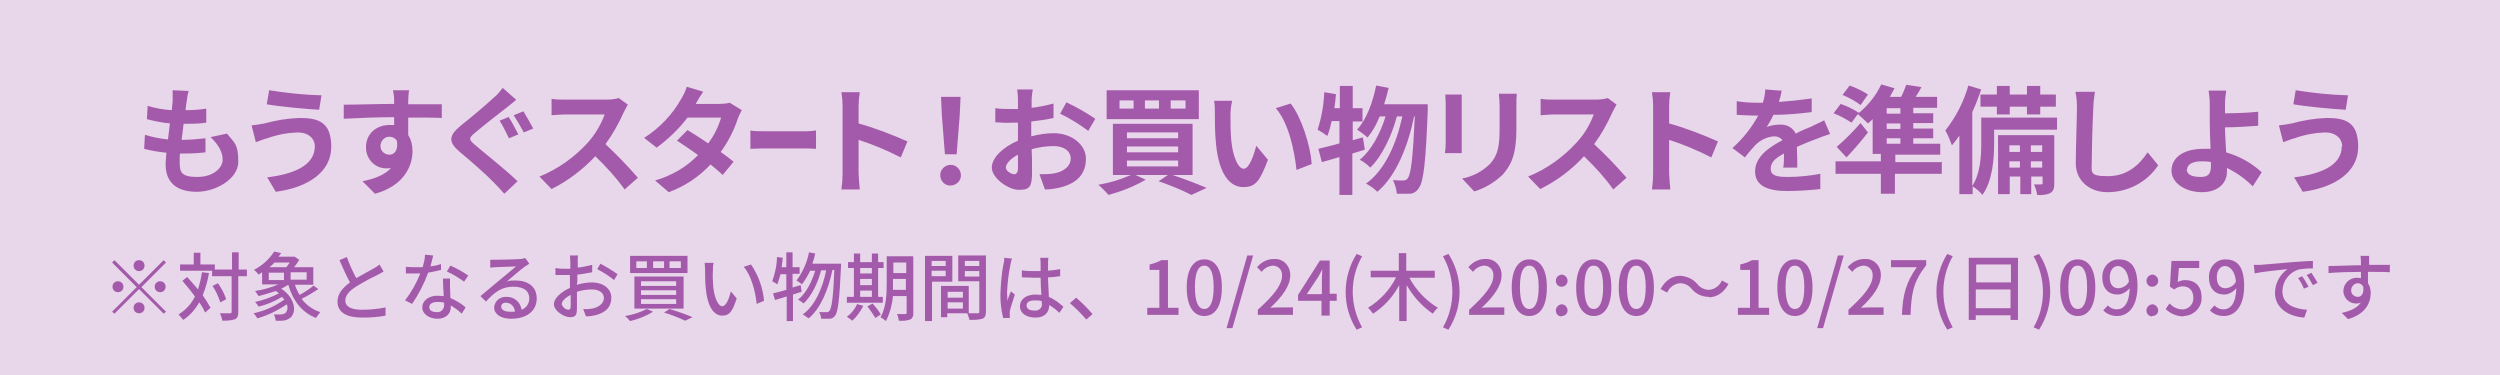 <?xml version="1.0" encoding="UTF-8"?>
<svg xmlns="http://www.w3.org/2000/svg" version="1.1" viewBox="0 0 640 96">
  <defs>
    <style>
      .cls-1 {
        fill: #e8d6ea;
      }

      .cls-2 {
        fill: #a45aaa;
        fill-rule: evenodd;
      }
    </style>
  </defs>
  <!-- Generator: Adobe Illustrator 28.6.0, SVG Export Plug-In . SVG Version: 1.2.0 Build 709)  -->
  <g>
    <g id="pre_pre_sp_cmn_period.svg">
      <rect id="prebg" class="cls-1" width="640" height="96"/>
      <path id="_対象となるお買い物期間は_10_24_木_20:00_10_27_日_09:59です" class="cls-2" d="M37,68c0-.8-.6-1.4-1.4-1.4-.8,0-1.4.6-1.4,1.4s.6,1.4,1.4,1.4h0c.8,0,1.4-.6,1.4-1.4ZM29.3,66.6l-.6.6,6.3,6.3-6.3,6.3.6.5,6.3-6.3,6.3,6.3.6-.5-6.3-6.3,6.3-6.3-.6-.6-6.3,6.3-6.3-6.3ZM30.2,72c-.8,0-1.4.6-1.4,1.4,0,.8.6,1.4,1.4,1.4.8,0,1.4-.6,1.4-1.4h0c0-.8-.6-1.4-1.4-1.4h0ZM41,74.8c.8,0,1.4-.6,1.4-1.4,0-.8-.6-1.4-1.4-1.4-.8,0-1.4.6-1.4,1.4h0c0,.8.6,1.4,1.4,1.4h0ZM34.2,78.8c0,.8.6,1.4,1.4,1.4.8,0,1.4-.6,1.4-1.4s-.6-1.4-1.4-1.4c-.8,0-1.4.6-1.4,1.4h0ZM51.7,69.7c-.2,1.5-.6,3-1,4.4-.9-1.1-1.9-2.2-2.8-3.2l-1.2,1c1.1,1.3,2.2,2.6,3.2,4-.9,1.9-2.4,3.5-4.2,4.6.4.4.8.9,1.2,1.4,1.7-1.1,3.1-2.7,4.1-4.5.6.8,1.1,1.7,1.5,2.6l1.4-1.2c-.6-1.1-1.3-2.2-2-3.2.7-1.8,1.3-3.8,1.6-5.7l-1.7-.2ZM63.3,69h-2.2v-4.4h-1.7v4.4h-4.4v-1.3h-3.7v-3h-1.7v3h-3.5v1.6h8.2v1.4h5v9.1c0,.2-.1.4-.3.4,0,0-.1,0-.2,0-.3,0-1.3,0-2.5,0,.3.6.5,1.2.6,1.9,1.1,0,2.2,0,3.3-.4.6-.3.8-.8.8-1.9v-9.1h2.2v-1.7h0ZM57.9,76.6c-.5-1.5-1.2-2.8-2.1-4.1l-1.4.7c.9,1.3,1.5,2.7,2,4.2l1.5-.8ZM68.8,69.8h3.9v1.9h-3.9v-1.9ZM74.2,67.2c-.3.4-.6.8-.9,1.2h-4.3c.5-.4.9-.8,1.3-1.2h3.9ZM78.5,71.6h-4.1v-1.9h4.1v1.9ZM80.3,73.1c-1.1.9-2.3,1.7-3.6,2.4-.5-.8-.9-1.7-1.2-2.6h4.7v-4.5h-4.9c.5-.6.9-1.2,1.3-1.9l-1.2-.8h-.3c0,0-3.8,0-3.8,0,.2-.3.5-.6.7-.9l-1.8-.4c-1.3,2-3.1,3.6-5.2,4.7.5.3.9.8,1.2,1.2.3-.2.6-.4.9-.6v3.1h4.2c-1.9.8-4,1.4-6,1.7.3.4.6.8.9,1.3,1.5-.4,2.9-.8,4.4-1.3.3.2.6.4.8.6-1.9,1-3.9,1.7-6.1,2.2.4.4.7.8.9,1.2,2.1-.5,4.2-1.4,6-2.5.2.2.4.5.6.7-2.4,1.7-5.1,2.9-7.9,3.5.4.4.7.8,1,1.3,2.7-.8,5.2-2,7.5-3.6.4.8.2,1.7-.4,2.3-.4.2-.8.3-1.2.3-.4,0-1.1,0-1.7,0,.3.5.4,1,.5,1.6.6,0,1.1,0,1.5,0,.7,0,1.4-.2,2-.6,1.9-1.2,1.7-5.1-2.1-7.6.6-.3,1.2-.6,1.8-1,1.2,4.1,3.5,7.1,7.1,8.5.3-.5.7-1,1.1-1.5-1.9-.6-3.6-1.8-4.8-3.4,1.5-.7,2.9-1.6,4.3-2.5l-1.4-1ZM97.2,67.7c-.5.4-1,.7-1.5,1-1,.6-2.8,1.5-4.5,2.5-.9-1.7-1.8-3.6-2.4-5.4l-1.9.8c.9,2,1.8,4.1,2.7,5.7-1.9,1.4-3.2,2.9-3.2,4.9,0,3,2.7,4.1,6.3,4.1,2,0,4-.1,6-.5v-2.1c-2,.4-4,.6-6.1.6-2.8,0-4.2-.9-4.2-2.3s1-2.5,2.7-3.6c1.8-1.1,3.6-2.1,5.5-3,.6-.3,1.1-.6,1.6-.9l-1-1.7ZM119.8,70.5c-1.4-1-2.9-1.8-4.5-2.5l-.9,1.5c1.6.7,3,1.6,4.4,2.6l1.1-1.6ZM112.9,67.6c-.9.3-1.8.5-2.7.6.3-1.1.5-2.1.7-2.8l-2.1-.2c0,1.1-.3,2.1-.6,3.2-.7,0-1.3,0-1.9,0s-1.7,0-2.4-.1v1.7c.9,0,1.7,0,2.4,0s.9,0,1.3,0c-1,2.5-2.3,4.8-3.9,6.9l1.8.9c1.7-2.5,3.1-5.2,4.1-8,1.1-.2,2.2-.4,3.3-.7v-1.8ZM113.7,78.1c0,.9-.6,1.7-1.5,1.8-.1,0-.3,0-.4,0-1.3,0-1.9-.5-1.9-1.3s.8-1.3,2.1-1.3c.6,0,1.2,0,1.7.2,0,.3,0,.5,0,.7h0ZM113.4,71.3c0,1.2.1,3,.2,4.5-.5,0-1-.1-1.6-.1-2.3,0-3.9,1.3-3.9,3s1.8,2.9,3.9,2.9,3.4-1.3,3.4-2.9v-.5c1,.6,2,1.3,2.8,2.1l1-1.6c-1.1-1-2.5-1.8-3.9-2.4,0-1.1-.1-2.1-.1-2.8,0-.7,0-1.5,0-2.2h-1.9,0ZM130.5,79.8c-1.3,0-2.2-.5-2.2-1.3,0-.7.7-1.1,1.3-1,0,0,0,0,0,0,1.2,0,2.2,1.1,2.2,2.3-.4,0-.9,0-1.3,0h0ZM134.5,66.1c-.4,0-.8.2-1.2.2-1,.1-5.3.2-6.3.2-.5,0-1,0-1.5,0v2c.5,0,1-.1,1.4-.1,1,0,4.2-.2,5.2-.2-.9.8-3.1,2.6-4.2,3.5-1.1.9-3.5,2.9-4.9,4.1l1.4,1.4c2.2-2.4,4-3.8,7-3.8s4.1,1.3,4.1,3c0,1.3-.8,2.5-2,2.9-.2-2-2-3.4-3.9-3.3-1.6-.1-3,1.1-3.1,2.7,0,0,0,0,0,0,0,1.7,1.7,2.9,4.3,2.9,4.2,0,6.6-2.1,6.6-5.2s-2.3-4.6-5.5-4.6c-.8,0-1.5,0-2.2.3,1.3-1.1,3.6-3.1,4.6-3.8.3-.2.8-.5,1.2-.8l-1-1.4ZM145.6,79.3c-.8,0-1.5-.6-1.8-1.4,0-.8.9-1.7,2.3-2.4,0,1.2,0,2.3,0,2.9,0,.6-.2.9-.6.9h0ZM147.8,72.5c0-.7,0-1.4,0-2.2,1.3-.1,2.5-.4,3.8-.6v-1.9c-1.3.3-2.5.6-3.7.7,0-.7,0-1.3,0-1.7s0-1.1.1-1.4h-2.1c0,.5.1,1,.1,1.5,0,.3,0,1,0,1.9-.4,0-.9,0-1.3,0-.8,0-1.7,0-2.5-.2v1.8c.8,0,1.7,0,2.5,0s.8,0,1.2,0c0,.7,0,1.4,0,2.1v1.2c-2.2,1-4.1,2.6-4.1,4.2s2.5,3.3,4.1,3.3,1.8-.6,1.8-2.6,0-2.3,0-3.9c1.2-.4,2.5-.6,3.9-.6,1.7,0,3,.8,3,2.2s-1.4,2.4-3,2.7c-.7.1-1.5.2-2.3.1l.7,1.9c.8,0,1.6-.1,2.4-.3,2.8-.7,4.1-2.2,4.1-4.5s-2.1-3.9-4.9-3.9c-1.3,0-2.6.2-3.9.6v-.6h0ZM152.9,68.9c1.5.8,3,1.7,4.3,2.8l.9-1.5c-1.4-1-2.9-1.9-4.4-2.7l-.8,1.4ZM171.4,66.9h2.9v1.7h-2.9v-1.7ZM167.2,66.9h2.8v1.7h-2.8v-1.7ZM162.9,66.9h2.7v1.7h-2.7v-1.7ZM161.3,65.5v4.4h14.7v-4.4h-14.7ZM164.1,74.3h9v1.2h-9v-1.2h0ZM164.1,76.6h9v1.2h-9v-1.2h0ZM164.1,72h9v1.2h-9v-1.2h0ZM162.4,70.8v8.2h12.6v-8.2h-12.6ZM170,80c1.9.6,3.7,1.3,5.4,2.1l1.9-.9c-1.9-.8-3.9-1.5-5.9-2.1l-1.4.9ZM165.6,79.1c-1.8.9-3.7,1.5-5.6,1.8.5.4.9.8,1.3,1.3,2.1-.5,4.1-1.3,5.9-2.4l-1.6-.7ZM182.7,67.3h-2.3c0,.5.1,1.1.1,1.7,0,1.7,0,3.4.2,5,.5,5,2.3,6.8,4.2,6.8s2.6-1.1,3.7-4.4l-1.5-1.8c-.4,1.7-1.2,3.8-2.2,3.8s-2-2-2.3-4.9c-.1-1.4-.2-2.8-.1-4.2,0-.7,0-1.4.2-2h0ZM192.3,67.7l-1.9.6c1.9,2.2,3,6.3,3.3,9.5l1.9-.8c-.3-3.4-1.5-6.6-3.4-9.4h0ZM204.9,73l-2,.6v-3.5h1.8v-1.7h-1.8v-3.8h-1.6v3.8h-1.2c.1-.8.2-1.6.3-2.4l-1.5-.2c0,2.1-.5,4.2-1.2,6.2.4.2.9.5,1.3.8.3-.9.6-1.7.8-2.6h1.5v4c-1.3.4-2.5.7-3.4.9l.5,1.7,3-.9v6.3h1.6v-6.8c.7-.2,1.5-.5,2.2-.7l-.2-1.6ZM207.9,67.7c.3-.9.6-1.8.8-2.8l-1.6-.3c-.5,2.6-1.6,5.1-3.2,7.2.5.3.9.6,1.4,1,.8-1.1,1.5-2.2,2.1-3.5h1.3c-.9,2.9-2.4,5.9-4.4,7.4.5.3,1,.6,1.4,1,2-1.8,3.7-5.3,4.5-8.5h1.3c-.9,4.6-2.9,9.1-6,11.3.5.3,1,.6,1.5,1,3.1-2.5,5.1-7.5,6.1-12.4h.5c-.3,7.2-.7,9.9-1.3,10.5-.1.2-.4.4-.7.3-.4,0-1.1,0-1.9,0,.3.5.5,1.1.5,1.7.7,0,1.4,0,2.2,0,.6,0,1.1-.4,1.4-.8.7-.9,1.1-3.9,1.5-12.5,0-.2,0-.8,0-.8h-7.3ZM220.2,74.4h3v1.6h-3v-1.6ZM223.2,68.6v1.4h-3v-1.4h3ZM220.2,71.4h3v1.6h-3v-1.6ZM226.1,76h-1.3v-7.4h1.4v-1.5h-1.4v-2.2h-1.6v2.2h-3v-2.2h-1.6v2.2h-1.5v1.5h1.5v7.4h-1.8v1.5h9.2v-1.5h0ZM219.4,77.9c-.6,1.3-1.5,2.4-2.6,3.2.5.3,1,.7,1.4,1,1.2-1.1,2.1-2.4,2.8-3.8l-1.7-.5ZM222.1,78.5c.7.9,1.4,1.9,2,2.9l1.4-.9c-.6-1-1.3-1.9-2.1-2.8l-1.3.7ZM228.6,74.2c0-.6,0-1.2,0-1.8v-1h3.3v2.8h-3.4ZM232,67.2v2.7h-3.3v-2.7h3.3ZM233.7,65.6h-6.7v6.8c0,2.7-.1,6.3-1.6,8.8.5.3,1,.6,1.4,1,1-2,1.6-4.2,1.8-6.4h3.5v4.2c0,.2,0,.4-.3.4,0,0,0,0-.1,0-.2,0-1.2,0-2.1,0,.3.5.4,1.1.5,1.7,1,.1,2,0,2.9-.3.6-.3.9-1,.8-1.7v-14.4h0ZM242.1,66.8v1.3h-3.6v-1.3h3.6ZM238.5,70.7v-1.4h3.6v1.4h-3.6ZM243.8,72.1v-6.6h-7v16.7h1.8v-10.1h5.3ZM247,70.8v-1.4h3.7v1.4h-3.7ZM250.7,66.8v1.3h-3.7v-1.3h3.7ZM242.6,79v-1.6h3.9v1.6h-3.9ZM246.5,74.7v1.5h-3.9v-1.5h3.9ZM252.5,65.4h-7.2v6.6h5.4v7.8c0,.2,0,.4-.3.4,0,0-.1,0-.2,0-.3,0-1.2,0-2.2,0v-7h-7.1v8h1.6v-1h5.1c.3.6.4,1.1.6,1.7,1.1,0,2.2,0,3.3-.3.7-.3.9-.9.9-1.9v-14.5h0ZM257.1,65.9c0,.5,0,1.1-.2,1.6-.5,2.6-.7,5.2-.8,7.9,0,2,.2,4,.7,6h1.7c0-.3,0-.6,0-.8,0-.3,0-.6,0-.9.2-1,.9-2.9,1.3-4.3l-1-.8c-.3.7-.7,1.6-.9,2.4,0-.7-.1-1.3-.1-2,.1-2.5.4-5,.9-7.4.1-.5.2-1,.4-1.4l-2.1-.2ZM266.7,77.6c.2.9-.4,1.7-1.3,1.9-.2,0-.4,0-.6,0-1.2,0-2-.4-2-1.3s.8-1.3,2.1-1.3c.6,0,1.2,0,1.8.2v.5h0ZM272.2,78.5c-1.1-1-2.3-1.9-3.7-2.5,0-1.4-.2-3.1-.2-5,1.1,0,2.2-.2,3.1-.3v-1.8c-1,.2-2.1.3-3.1.4,0-.9,0-1.7,0-2.1,0-.4,0-.8.1-1.2h-2.1c0,.4.1.8.1,1.2,0,.5,0,1.3,0,2.2-.5,0-1.1,0-1.6,0-1.1,0-2.2,0-3.2-.2v1.8c1.1,0,2.2.1,3.2.1s1.1,0,1.6,0c0,1.5.1,3.1.2,4.4-.5,0-1-.1-1.5-.1-2.5,0-4,1.3-4,3s1.5,2.9,4,2.9,3.5-1.5,3.5-3.2h0c.9.5,1.8,1.2,2.6,2l1-1.5ZM279.7,80.4c-1.3-1.5-2.7-2.9-4.2-4.2l-1.6,1.4c1.5,1.3,2.9,2.7,4.2,4.2l1.6-1.4ZM293.7,80.6h8v-1.8h-2.7v-12.2h-1.7c-.9.5-2,.9-3,1.1v1.4h2.5v9.7h-3.1v1.8h0ZM308.3,80.9c2.7,0,4.5-2.4,4.5-7.3s-1.8-7.2-4.5-7.2-4.5,2.4-4.5,7.2c0,4.9,1.8,7.3,4.5,7.3h0ZM308.3,79.1c-1.4,0-2.4-1.5-2.4-5.6s1-5.5,2.4-5.5,2.4,1.5,2.4,5.5c0,4-1,5.6-2.4,5.6h0ZM314,84h1.5l5.3-18.6h-1.5l-5.3,18.6ZM322,80.6h9v-1.9h-3.5c-.7,0-1.6,0-2.3.1,3-2.8,5.1-5.6,5.1-8.3.1-2.2-1.5-4.1-3.7-4.2-.2,0-.3,0-.5,0-1.7,0-3.2.8-4.3,2.1l1.2,1.2c.6-.9,1.7-1.5,2.8-1.6,1.3,0,2.3.9,2.4,2.2,0,.1,0,.3,0,.4,0,2.3-2.1,5-6.2,8.7v1.3h0ZM334.6,75.2l2.8-4.2c.4-.7.8-1.4,1.1-2.1h0c0,.8-.1,1.9-.1,2.7v3.7h-3.8ZM342.2,75.2h-1.8v-8.5h-2.5l-5.6,8.8v1.5h6v3.8h2.1v-3.8h1.8v-1.7h0ZM347.3,84.4l1.4-.6c-3.2-5.7-3.2-12.6,0-18.2l-1.4-.6c-3.7,5.9-3.8,13.5,0,19.4h0ZM367.3,71v-1.7h-7.3v-4.5h-1.9v4.5h-7.2v1.7h6.5c-1.6,3.2-4.1,5.9-7.2,7.8.5.4.9,1,1.3,1.5,2.8-1.8,5.1-4.3,6.7-7.3v9.2h1.9v-9.2c1.7,2.9,3.9,5.4,6.7,7.3.4-.6.8-1.1,1.3-1.5-3.1-1.9-5.6-4.5-7.3-7.7h6.6ZM370.8,84.4c3.8-5.9,3.8-13.5,0-19.4l-1.4.6c3.2,5.7,3.2,12.6,0,18.2l1.4.6ZM376.1,80.6h9v-1.9h-3.5c-.7,0-1.6,0-2.3.1,3-2.8,5.1-5.6,5.1-8.3.1-2.2-1.5-4.1-3.7-4.2-.2,0-.4,0-.5,0-1.7,0-3.2.8-4.3,2.1l1.2,1.2c.6-.9,1.7-1.5,2.8-1.6,1.3,0,2.3.9,2.4,2.2,0,.1,0,.3,0,.4,0,2.3-2.1,5-6.2,8.7v1.3h0ZM391.5,80.9c2.7,0,4.5-2.4,4.5-7.3s-1.8-7.2-4.5-7.2-4.5,2.4-4.5,7.2c0,4.9,1.8,7.3,4.5,7.3h0ZM391.5,79.1c-1.4,0-2.4-1.5-2.4-5.6s1-5.5,2.4-5.5,2.4,1.5,2.4,5.5c0,4-1,5.6-2.4,5.6h0ZM399.8,73.4c.8,0,1.5-.7,1.5-1.5,0,0,0,0,0,0,0-.8-.6-1.5-1.4-1.6-.8,0-1.5.6-1.6,1.4,0,0,0,.1,0,.2,0,.8.6,1.5,1.4,1.5,0,0,0,0,0,0h0ZM399.8,80.9c.8,0,1.5-.6,1.5-1.4,0,0,0,0,0,0,0-.8-.6-1.5-1.4-1.6-.8,0-1.5.6-1.6,1.4,0,0,0,.1,0,.2,0,.8.6,1.5,1.4,1.5,0,0,0,0,0,0h0ZM408,80.9c2.7,0,4.5-2.4,4.5-7.3s-1.8-7.2-4.5-7.2-4.5,2.4-4.5,7.2c0,4.9,1.8,7.3,4.5,7.3h0ZM408,79.1c-1.4,0-2.4-1.5-2.4-5.6s1-5.5,2.4-5.5,2.4,1.5,2.4,5.5c0,4-1,5.6-2.4,5.6h0ZM418.9,80.9c2.7,0,4.5-2.4,4.5-7.3s-1.8-7.2-4.5-7.2-4.5,2.4-4.5,7.2c0,4.9,1.8,7.3,4.5,7.3h0ZM418.9,79.1c-1.4,0-2.4-1.5-2.4-5.6s1-5.5,2.4-5.5,2.4,1.5,2.4,5.5c0,4-1,5.6-2.4,5.6h0ZM437.5,76.1c2,0,3.8-1.2,5-3.4l-1.7-.9c-.6,1.4-1.9,2.3-3.3,2.4-1.2,0-2.3-.6-3-1.5-1.1-1.3-2.7-2-4.4-2.1-2,0-3.8,1.2-5,3.4l1.7.9c.6-1.4,1.9-2.3,3.3-2.4,1.2,0,2.3.6,3,1.5,1.1,1.3,2.7,2,4.4,2h0ZM444.9,80.6h8v-1.8h-2.7v-12.2h-1.7c-.9.5-2,.9-3,1.1v1.4h2.5v9.7h-3.1v1.8h0ZM459.5,80.9c2.7,0,4.5-2.4,4.5-7.3s-1.8-7.2-4.5-7.2-4.5,2.4-4.5,7.2c0,4.9,1.8,7.3,4.5,7.3h0ZM459.5,79.1c-1.4,0-2.4-1.5-2.4-5.6s1-5.5,2.4-5.5,2.4,1.5,2.4,5.5c0,4-1,5.6-2.4,5.6h0ZM465.2,84h1.5l5.3-18.6h-1.5l-5.3,18.6ZM473.2,80.6h9v-1.9h-3.5c-.7,0-1.6,0-2.3.1,3-2.8,5.1-5.6,5.1-8.3.1-2.2-1.5-4.1-3.7-4.2-.2,0-.3,0-.5,0-1.7,0-3.2.8-4.3,2.1l1.2,1.2c.6-.9,1.7-1.5,2.8-1.6,1.3,0,2.3.9,2.4,2.2,0,.1,0,.3,0,.4,0,2.3-2.1,5-6.2,8.7v1.3h0ZM486.9,80.6h2.2c.2-5.5.7-8.5,4-12.7v-1.3h-9v1.8h6.6c-2.7,3.8-3.6,7-3.8,12.1h0ZM498.5,84.4l1.4-.6c-3.2-5.7-3.2-12.6,0-18.2l-1.4-.6c-3.7,5.9-3.7,13.5,0,19.4h0ZM505.8,78.9v-4.8h8.9v4.8h-8.9ZM514.8,67.7v4.6h-8.9v-4.6h8.9ZM504,65.9v16h1.8v-1.2h8.9v1.2h1.9v-15.9h-12.6ZM522,84.4c3.8-5.9,3.8-13.5,0-19.4l-1.4.6c3.2,5.7,3.2,12.6,0,18.2l1.4.6ZM531.9,80.9c2.7,0,4.5-2.4,4.5-7.3s-1.8-7.2-4.5-7.2-4.5,2.4-4.5,7.2,1.8,7.3,4.5,7.3h0ZM531.9,79.1c-1.4,0-2.4-1.5-2.4-5.6s1-5.5,2.4-5.5,2.4,1.5,2.4,5.5c0,4-1,5.6-2.4,5.6h0ZM542.4,73.8c-1.5,0-2.3-1-2.3-2.8s.9-2.9,2.1-2.9,2.6,1.3,2.8,4c-.5,1-1.5,1.6-2.7,1.7h0ZM538.4,79.4c.9,1,2.2,1.5,3.6,1.5,2.7,0,5.2-2.2,5.2-7.7s-2.2-6.8-4.8-6.8c-2.4,0-4.2,2-4.2,4.4,0,0,0,.1,0,.2,0,2.9,1.6,4.4,3.9,4.4,1.2,0,2.3-.7,3.1-1.6-.1,4-1.6,5.4-3.3,5.4-.9,0-1.7-.4-2.3-1l-1.2,1.3ZM551,73.4c.8,0,1.5-.7,1.5-1.5,0,0,0,0,0,0,0-.8-.6-1.5-1.4-1.6-.8,0-1.5.6-1.6,1.4,0,0,0,.1,0,.2,0,.8.6,1.5,1.4,1.5,0,0,0,0,0,0h0ZM551,80.9c.8,0,1.5-.6,1.5-1.4,0,0,0,0,0,0,0-.8-.6-1.5-1.4-1.6-.8,0-1.5.6-1.6,1.4,0,0,0,.1,0,.2,0,.8.6,1.5,1.4,1.5,0,0,0,0,0,0h0ZM558.9,80.9c2.5,0,4.7-2,4.7-4.5,0-.1,0-.2,0-.3,0-3.1-1.9-4.4-4.2-4.4-.7,0-1.3.2-1.9.5l.3-3.6h5.2v-1.8h-7.1l-.4,6.6,1.1.7c.6-.5,1.4-.8,2.2-.8,1.6,0,2.7,1.1,2.7,2.9.1,1.5-1,2.8-2.5,3,0,0-.2,0-.3,0-1.3,0-2.4-.6-3.3-1.5l-1,1.4c1.2,1.2,2.9,1.9,4.6,1.9h0ZM569.8,73.8c-1.5,0-2.3-1-2.3-2.8s.9-2.9,2.1-2.9,2.6,1.3,2.8,4c-.5,1-1.5,1.6-2.7,1.7h0ZM565.7,79.4c.9,1,2.2,1.5,3.6,1.5,2.7,0,5.2-2.2,5.2-7.7s-2.2-6.8-4.8-6.8c-2.4,0-4.2,2-4.2,4.4,0,0,0,.1,0,.2,0,2.9,1.6,4.4,3.9,4.4,1.2,0,2.3-.7,3.1-1.6-.1,4-1.6,5.4-3.3,5.4-.9,0-1.7-.4-2.3-1l-1.2,1.3ZM589.4,70.7l-1.1.5c.6.8,1.1,1.7,1.5,2.7l1.2-.5c-.5-.9-1-1.8-1.6-2.6h0ZM591.6,69.9l-1.1.5c.6.8,1.1,1.7,1.6,2.6l1.2-.6c-.5-.9-1-1.7-1.6-2.6h0ZM577,67.9l.2,2.1c2.1-.5,6.7-.9,8.4-1.1-2,1.4-3.2,3.7-3.2,6.1,0,4.1,3.9,6.1,7.5,6.3l.7-2c-3.1-.2-6.3-1.3-6.3-4.7,0-2.6,1.7-4.8,4.1-5.6,1.2-.2,2.4-.3,3.7-.3v-1.9c-1.3,0-3.2.2-5.2.3-3.5.3-6.8.6-8.2.7-.4,0-1,0-1.8,0h0ZM601.9,74.3c0-.9.7-1.7,1.6-1.8,0,0,0,0,0,0,.6,0,1.2.3,1.5.9.2,1.8-.5,2.6-1.4,2.6-.9,0-1.7-.7-1.7-1.6,0,0,0,0,0-.1h0ZM612.1,67.8h-5.6c0-.4,0-.7,0-.9,0-.3,0-1.1,0-1.4h-2.2c0,.3.1.9.1,1.4,0,.2,0,.6,0,1-2.7,0-6.2.2-8.3.2v1.8c2.4-.2,5.5-.3,8.3-.3v1.6c-.3,0-.7-.1-1-.1-1.9,0-3.4,1.4-3.5,3.3,0,0,0,0,0,0,0,1.8,1.3,3.2,3.1,3.3.5,0,.9,0,1.4-.3-.9,1.4-2.6,2.2-4.9,2.7l1.6,1.6c4.5-1.3,5.8-4.2,5.8-6.7,0-.9-.2-1.8-.7-2.5,0-.8,0-1.9,0-2.9,2.7,0,4.5,0,5.6.1v-1.8Z"/>
      <path id="_もうすぐスタート_お買い物リストを準備しよう" data-name="もうすぐスタート_お買い物リストを準備しよう" class="cls-2" d="M48.4,23.3l-4.2-.2c0,.9,0,1.8,0,2.7,0,.7-.2,1.5-.2,2.4-2.1-.1-4.2-.5-6.2-1.1l-.2,3.4c1.9.5,3.9.9,5.9,1.1-.2,1.3-.3,2.8-.5,4.1-2-.2-4-.6-5.9-1.2l-.2,3.6c1.9.5,3.8.8,5.7,1-.1,1.2-.2,2.3-.2,3,0,5,3.3,7,8,7s10.6-3.2,10.6-7.7-.9-4.7-2.9-7.2l-4.2.9c2,1.9,3.1,3.8,3.1,5.8s-2.3,4.4-6.5,4.4-4.5-1.3-4.5-3.8,0-1.3.1-2.2h1.2c1.9,0,3.6-.1,5.3-.3v-3.6c-1.9.2-3.9.4-5.9.4h-.2c.2-1.3.3-2.8.5-4.1,1.9,0,3.9,0,5.8-.3v-3.6c-1.7.3-3.5.4-5.3.4.1-1,.2-1.8.3-2.3.1-.8.2-1.6.5-2.7ZM80.6,37.4c0,4.7-4.8,7.1-12.2,8l2.2,3.7c8.3-1.1,14.2-5.1,14.2-11.5s-3.3-7.4-8.1-7.4c-3.1.1-6.1.6-9,1.4-1.1.2-2.2.4-3.3.5l1.1,4.3c.9-.3,2-.8,2.9-1,2.5-.9,5.1-1.4,7.8-1.5,2.8,0,4.4,1.6,4.4,3.6ZM68.9,23.1l-.6,3.6c3.4.6,9.9,1.2,13.4,1.4l.6-3.7c-4.5-.1-9-.6-13.4-1.3ZM104.9,23.1h-4.3c.2.9.3,1.7.3,2.6,0,.2,0,.5,0,.9-4.1,0-9.5.2-12.9.2v3.6c3.8-.2,8.4-.4,12.9-.4,0,.7,0,1.3,0,2-.4,0-.8,0-1.2,0-3.3,0-6,2.2-6,5.6-.1,2.9,2.1,5.4,5,5.5,0,0,0,0,.1,0,.5,0,.9,0,1.3-.1-1.6,1.8-4.3,2.8-7.3,3.4l3.2,3.2c7.3-2,9.6-7,9.6-10.9,0-1.4-.3-2.9-1.1-4.1,0-1.3,0-3,0-4.5,4.1,0,6.8,0,8.6.1v-3.5c-1.5,0-5.6,0-8.6,0,0-.4,0-.7,0-.9,0-.5.1-2.1.2-2.6ZM97.4,37.4c0-1.2.9-2.3,2.1-2.4,0,0,.1,0,.2,0,.8,0,1.5.4,1.9,1,.4,2.6-.7,3.6-1.9,3.6-1.2,0-2.3-.9-2.3-2.2,0,0,0,0,0,0ZM130.3,29.9l-2.4,1c.8,1.2,1.8,3.3,2.4,4.5l2.4-1c-.6-1.1-1.7-3.3-2.5-4.5h0ZM134,28.5l-2.5,1c.9,1.4,1.8,2.9,2.6,4.4l2.4-1c-.6-1.1-1.8-3.3-2.5-4.4h0ZM132.2,25.6l-3.5-3.1c-.7.9-1.4,1.8-2.3,2.5-2,1.9-6.1,5.3-8.5,7.2-3,2.5-3.2,4.1-.3,6.6,2.8,2.3,7.1,6.1,8.9,8,.9.9,1.8,1.9,2.6,2.8l3.4-3.2c-3.1-3-8.7-7.4-10.9-9.3-1.6-1.4-1.7-1.7,0-3.1,2-1.7,5.9-4.8,7.9-6.3.7-.6,1.7-1.3,2.6-2.1h0ZM160.9,26.9l-2.5-1.8c-1,.3-2,.4-3.1.4h-10.6c-1.2,0-2.4,0-3.5-.2v4.2c.6,0,2.3-.2,3.5-.2h10.1c-1,2.7-2.5,5.2-4.4,7.3-3.4,3.7-7.6,6.7-12.3,8.6l3.1,3.2c4.2-2.1,8-5,11.2-8.4,2.7,2.6,5.3,5.4,7.5,8.5l3.4-3c-2.6-3-5.4-5.9-8.3-8.6,1.9-2.6,3.4-5.3,4.7-8.2.3-.6.7-1.3,1-1.9h0ZM180.1,23.5l-4.3-1.3c-.3,1.1-.8,2.1-1.4,3.1-2.3,4.1-5.6,7.5-9.5,10l3.2,2.5c3-2.2,5.7-4.8,7.9-7.7h8.6c-.7,2.4-1.8,4.6-3.3,6.6-1.9-1.3-3.8-2.5-5.3-3.4l-2.7,2.7c1.5,1,3.5,2.3,5.4,3.7-3,3.1-6.8,5.3-11,6.5l3.5,3c4.1-1.5,7.7-3.9,10.7-7.1,1.2,1,2.3,1.9,3.1,2.7l2.8-3.4c-.9-.7-2-1.6-3.3-2.5,1.9-2.6,3.4-5.5,4.4-8.6.3-.7.6-1.4,1-2.1l-3.1-1.9c-.8.2-1.7.3-2.6.3h-6.1c.6-1.1,1.2-2.1,1.9-3.1h0ZM192.1,33.4v4.7c.8,0,2.2-.1,3.3-.1h11.1c.9,0,1.9.1,2.4.1v-4.7c-.8.1-1.6.2-2.4.2h-11.1c-1.1,0-2.6,0-3.3-.2h0ZM215.7,44.3c0,1.4-.1,2.8-.3,4.2h4.7c-.1-1.2-.3-3.3-.3-4.2v-8.5c3.7,1.2,7.3,2.7,10.8,4.5l1.7-4.1c-4.1-1.8-8.2-3.4-12.5-4.6v-4.4c0-1.2.1-2.4.3-3.6h-4.7c.2,1.2.3,2.4.3,3.6v17.2h0ZM241.8,39.5h3.1l.8-10.2.2-4.5h-5l.2,4.5.8,10.2ZM243.3,47.5c1.5,0,2.7-1.2,2.7-2.6,0-1.5-1.2-2.7-2.6-2.7-1.5,0-2.7,1.2-2.7,2.6h0c0,1.4,1,2.6,2.4,2.7,0,0,.1,0,.2,0h0ZM264.5,22.9h-4.1c.1.9.2,1.8.2,2.6,0,.5,0,1.4,0,2.4-.6,0-1.2,0-1.7,0-1.4,0-2.8,0-4.1-.2v3.6c1.5.1,2.9.2,4.2.1.5,0,1,0,1.6,0v2.5c0,.7,0,1.4,0,2.1-3.7,1.6-6.7,4.3-6.7,6.9s4.1,5.7,7,5.7,3.3-1,3.3-4.7,0-3.4-.1-5.7c1.8-.5,3.7-.8,5.6-.8,2.6,0,4.4,1.2,4.4,3.2s-1.9,3.4-4.3,3.8c-1.2.2-2.4.2-3.7.2l1.4,3.9c1.3,0,2.6-.2,3.9-.5,4.8-1.2,6.6-3.9,6.6-7.4s-3.6-6.5-8.2-6.5c-1.9,0-3.9.3-5.8.8v-1.1c0-.9,0-1.8,0-2.7,1.9-.2,4-.5,5.7-.9v-3.7c-1.9.5-3.7.9-5.6,1.1,0-.7,0-1.5,0-2.1,0-.8.2-2.1.3-2.6h0ZM273,26.2l-1.6,2.9c2.5,1.2,4.9,2.7,7.2,4.4l1.8-3.1c-2.4-1.6-4.8-3-7.4-4.2h0ZM257.5,42.9c0-1,1.2-2.3,3.1-3.3,0,1.6,0,3,0,3.7s-.4,1.3-.9,1.3c-.8,0-2.2-.8-2.2-1.7ZM303.5,27.8h-3.8v-2.1h3.8v2.1ZM296.7,27.8h-3.6v-2.1h3.6v2.1ZM290.2,27.8h-3.6v-2.1h3.6v2.1ZM306.9,23.1h-23.6v7.4h23.6v-7.4ZM288.5,41.1h13.1v1.5h-13.1v-1.5ZM288.5,37.5h13.1v1.5h-13.1v-1.5ZM288.5,33.9h13.1v1.5h-13.1v-1.5h0ZM305.3,44.8v-13.1h-20.4v13.1h4.6c-2.7,1.2-5.4,2-8.3,2.5.9.8,1.8,1.7,2.6,2.6,3.3-.9,6.6-2.2,9.5-3.9l-2.6-1.2h8.3l-2.4,1.6c2.9,1,5.7,2.1,8.4,3.5l3.9-1.8c-2.1-.9-5.5-2.2-8.7-3.3h5.1ZM315.4,25.8h-4.6c.2.9.2,2,.2,3,0,1.8,0,5.3.3,8.1.8,8,3.7,11,7,11s4.3-1.8,6.3-7l-3-3.6c-.6,2.4-1.8,5.9-3.2,5.9s-2.8-3-3.2-7.3c-.2-2.2-.2-4.4-.2-6.3,0-1.2.1-2.4.4-3.6h0ZM330.4,26.5l-3.8,1.2c3.3,3.7,4.8,11,5.3,15.8l3.9-1.5c-.3-4.6-2.6-12-5.4-15.5h0ZM349.1,35.1l-2.8.8v-4.8h2.5v-3.4h-2.5v-5.7h-3.3v5.7h-1.4c.2-1.2.3-2.4.4-3.6l-3-.5c-.1,3.3-.7,6.5-1.7,9.6.9.5,1.7,1,2.5,1.6.5-1.2.8-2.5,1.1-3.8h2v5.7c-2,.6-3.9,1-5.4,1.4l.9,3.4c1.4-.4,2.9-.8,4.5-1.3v9.7h3.3v-10.6c1.1-.3,2.2-.7,3.2-1l-.5-3.1ZM354.4,26.5c.4-1.3.8-2.7,1.1-4l-3.2-.6c-.9,4.4-2.5,8.7-4.9,11.3,1,.6,1.9,1.3,2.7,2,1.3-1.6,2.3-3.4,3.1-5.4h1.5c-1.3,4.3-3.7,8.8-6.6,11.1,1,.5,1.9,1.2,2.7,2,3-2.9,5.5-8.2,6.8-13.1h1.4c-1.5,7-4.5,13.8-9.3,17.2,1.1.6,2,1.2,2.9,2.1,4.8-4,7.9-11.8,9.4-19.3h.2c-.5,10.7-1,14.8-1.8,15.8-.2.4-.7.6-1.1.6-.9,0-1.8,0-2.7-.1.5,1.1.9,2.3,1,3.5,1.1,0,2.3,0,3.4,0,1-.1,1.8-.7,2.3-1.6,1.1-1.5,1.7-6.4,2.2-19.7,0-.4,0-1.6,0-1.6h-11.2ZM388.2,24h-4.5c.1,1,.2,2,.2,3v5.7c0,4.7-.4,6.9-2.4,9.2-2,2-4.5,3.3-7.2,3.8l3.1,3.3c2.7-.8,5.2-2.3,7.3-4.3,2.2-2.5,3.5-5.2,3.5-11.7v-5.9c0-1.2,0-2.2.1-3ZM374.3,24.2h-4.3c0,.8.1,1.5.1,2.3v10.1c0,.9-.1,2.1-.2,2.6h4.3c0-.7,0-1.9,0-2.6v-10.1c0-1,0-1.6,0-2.3h0ZM414,26.9l-2.4-1.8c-1,.3-2,.4-3.1.4h-10.6c-1.2,0-2.4,0-3.5-.2v4.2c.6,0,2.3-.2,3.5-.2h10.1c-1,2.7-2.5,5.2-4.5,7.3-3.4,3.7-7.6,6.7-12.3,8.6l3.1,3.2c4.2-2.1,8-4.9,11.2-8.4,2.7,2.6,5.3,5.4,7.5,8.5l3.4-3c-2.6-3-5.4-5.9-8.3-8.6,1.9-2.6,3.4-5.3,4.7-8.2.3-.6.7-1.3,1-1.9h0ZM423.2,44.3c0,1.4-.1,2.8-.3,4.2h4.7c-.1-1.2-.3-3.3-.3-4.2v-8.5c3.7,1.2,7.3,2.7,10.8,4.5l1.7-4.1c-4.1-1.8-8.2-3.4-12.5-4.6v-4.4c0-1.2.1-2.4.3-3.6h-4.7c.2,1.2.3,2.4.3,3.6v17.2h0ZM455.8,23.2l-3.9-.3c0,1.2-.3,2.3-.6,3.4h-1.4c-1.8,0-3.5-.1-5.3-.4v3.5c1.6.1,3.8.2,5.1.2h.4c-1.7,3.1-3.9,5.9-6.6,8.3l3.2,2.4c.9-1.2,1.8-2.2,2.8-3.3,1.3-1.2,2.9-2,4.7-2.1.8,0,1.6.3,2.1,1-3.4,1.8-7,4.2-7,8s3.5,5,8.2,5c2.8,0,5.7-.2,8.5-.5v-3.9c-2.7.5-5.5.8-8.4.8-2.9,0-4.3-.4-4.3-2.1s1.2-2.7,3.4-3.9c0,1.3,0,2.8-.2,3.6h3.6c0-1.4,0-3.6-.1-5.3,1.8-.8,3.5-1.5,4.9-2,1-.4,2.6-1,3.6-1.3l-1.5-3.5c-1.1.6-2.2,1-3.3,1.6-1.2.5-2.5,1-4,1.8-.7-1.5-2.3-2.4-4-2.3-1.2,0-2.3.2-3.4.6.6-1,1.2-2,1.7-3.1,3.3,0,6.5-.3,9.8-.7v-3.5c-2.8.4-5.6.7-8.4.9.3-1,.6-2,.7-3h0ZM478.2,24.2c-1.5-1-3-1.7-4.7-2.3l-1.8,2.4c1.6.7,3.2,1.5,4.6,2.6l1.9-2.7ZM483,35.4h3.5v1.4h-3.5v-1.4h0ZM486.5,29.1h-3.5v-1.4h3.5v1.4ZM486.5,33h-3.5v-1.4h3.5v1.4h0ZM497.2,41.5h-12v-1.9h11.5v-2.8h-6.9v-1.4h5.1v-2.5h-5.1v-1.4h5.1v-2.5h-5.1v-1.4h6.1v-2.8h-5.5c.5-.7,1-1.6,1.5-2.5l-3.9-.6c-.4,1.1-.8,2.1-1.3,3.1h-2.9c.4-.7.8-1.5,1.2-2.2l-3.4-1c-1.3,2.8-3.3,5.3-5.7,7.3h0c-1.5-1-3-1.7-4.7-2.3l-1.8,2.4c1.6.6,3.2,1.5,4.6,2.4l1.6-2.2c.9.8,1.8,1.6,2.6,2.4.4-.3.8-.7,1.2-1.1v8.9h2.1v1.9h-11.6v3.2h11.6v5.1h3.6v-5.1h12v-3.2h0ZM476.3,31.5c-1.9,2.2-3.9,4.2-6.1,6.1l2.5,2.7c1.9-2,3.8-4.2,5.5-6.4l-1.9-2.4ZM507,24.2v3.1h4.2v2h3.3v-2h4.4v2h3.4v-2h4v-3.1h-4v-2.2h-3.4v2.2h-4.4v-2.2h-3.3v2.2h-4.2ZM519.9,42.9v-1.6h2.9v1.6h-2.9ZM514.4,42.9v-1.6h2.7v1.6h-2.7ZM517.1,37.2v1.7h-2.7v-1.7h2.7ZM522.8,37.2v1.7h-2.9v-1.7h2.9ZM525.8,34.6h-14.3v15.1h3v-4.5h2.7v4.5h2.8v-4.5h2.9v1.6c0,.3,0,.4-.3.4-.3,0-1.1,0-1.9,0,.4.9.7,1.8.8,2.7,1.2.1,2.4,0,3.4-.5.8-.5,1-1.2,1-2.5v-12.1h0ZM526.5,30.1h-19.3v6.5c0,3.3-.2,7.8-2.3,11v-18.9c.9-1.9,1.6-3.8,2.3-5.8l-3.3-1c-1.2,4.2-3.2,8.1-5.9,11.5.7,1.2,1.2,2.5,1.7,3.8.7-.8,1.3-1.6,1.9-2.5v15h3.4v-2c.9.6,1.8,1.3,2.5,2.2,2.6-3.6,3-9.3,3-13.2v-3.5h16.1v-3.1h0ZM536.1,23.5h-4.8c.3,1.3.4,2.6.4,4,0,2.6-.3,10.4-.3,14.4s3.2,7.3,8.1,7.3c5.2,0,10.1-2.5,13-6.9l-2.7-3.3c-2.2,3.3-5.3,6.1-10.2,6.1s-4.1-1-4.1-4,.2-10.4.4-13.6c0-1.2.2-2.7.4-4h0ZM559.9,43.4c0-1.3,1.4-2.1,3.7-2.1.8,0,1.6,0,2.4.2,0,.4,0,.8,0,1,0,2-.7,2.8-2.6,2.8-2.1,0-3.6-.5-3.6-2h0ZM569.9,23.2h-4.5c.2,1.2.3,2.3.3,3.5,0,1.3,0,3.1,0,4.9s.1,4.1.2,6.5c-.6,0-1.2,0-1.8,0-5.5,0-8.2,2.5-8.2,5.6s3.5,5.5,7.8,5.5,6.4-2.5,6.4-5.2,0-.7,0-1c2.5,1.2,4.7,2.8,6.6,4.7l2.3-3.6c-2.6-2.4-5.7-4.1-9.1-5.1-.1-2.2-.3-4.6-.3-6.4,2.4,0,5.9-.2,8.5-.4v-3.6c-2.6.3-6.1.4-8.5.4,0-.8,0-1.5,0-2.2,0-1.2.1-2.3.3-3.5h0ZM599.5,37.4c0,4.7-4.8,7.1-12.2,8l2.2,3.7c8.3-1.1,14.2-5.1,14.2-11.5s-3.3-7.4-8-7.4c-3.1.1-6.1.6-9,1.4-1.1.2-2.2.4-3.3.5l1.1,4.3c.9-.3,2-.8,2.9-1,2.5-.9,5.1-1.4,7.8-1.5,2.8,0,4.4,1.6,4.4,3.6h0ZM587.7,23.1l-.6,3.6c3.4.6,9.9,1.2,13.4,1.4l.6-3.7c-4.5-.1-9-.6-13.4-1.3h0Z"/>
    </g>
  </g>
</svg>